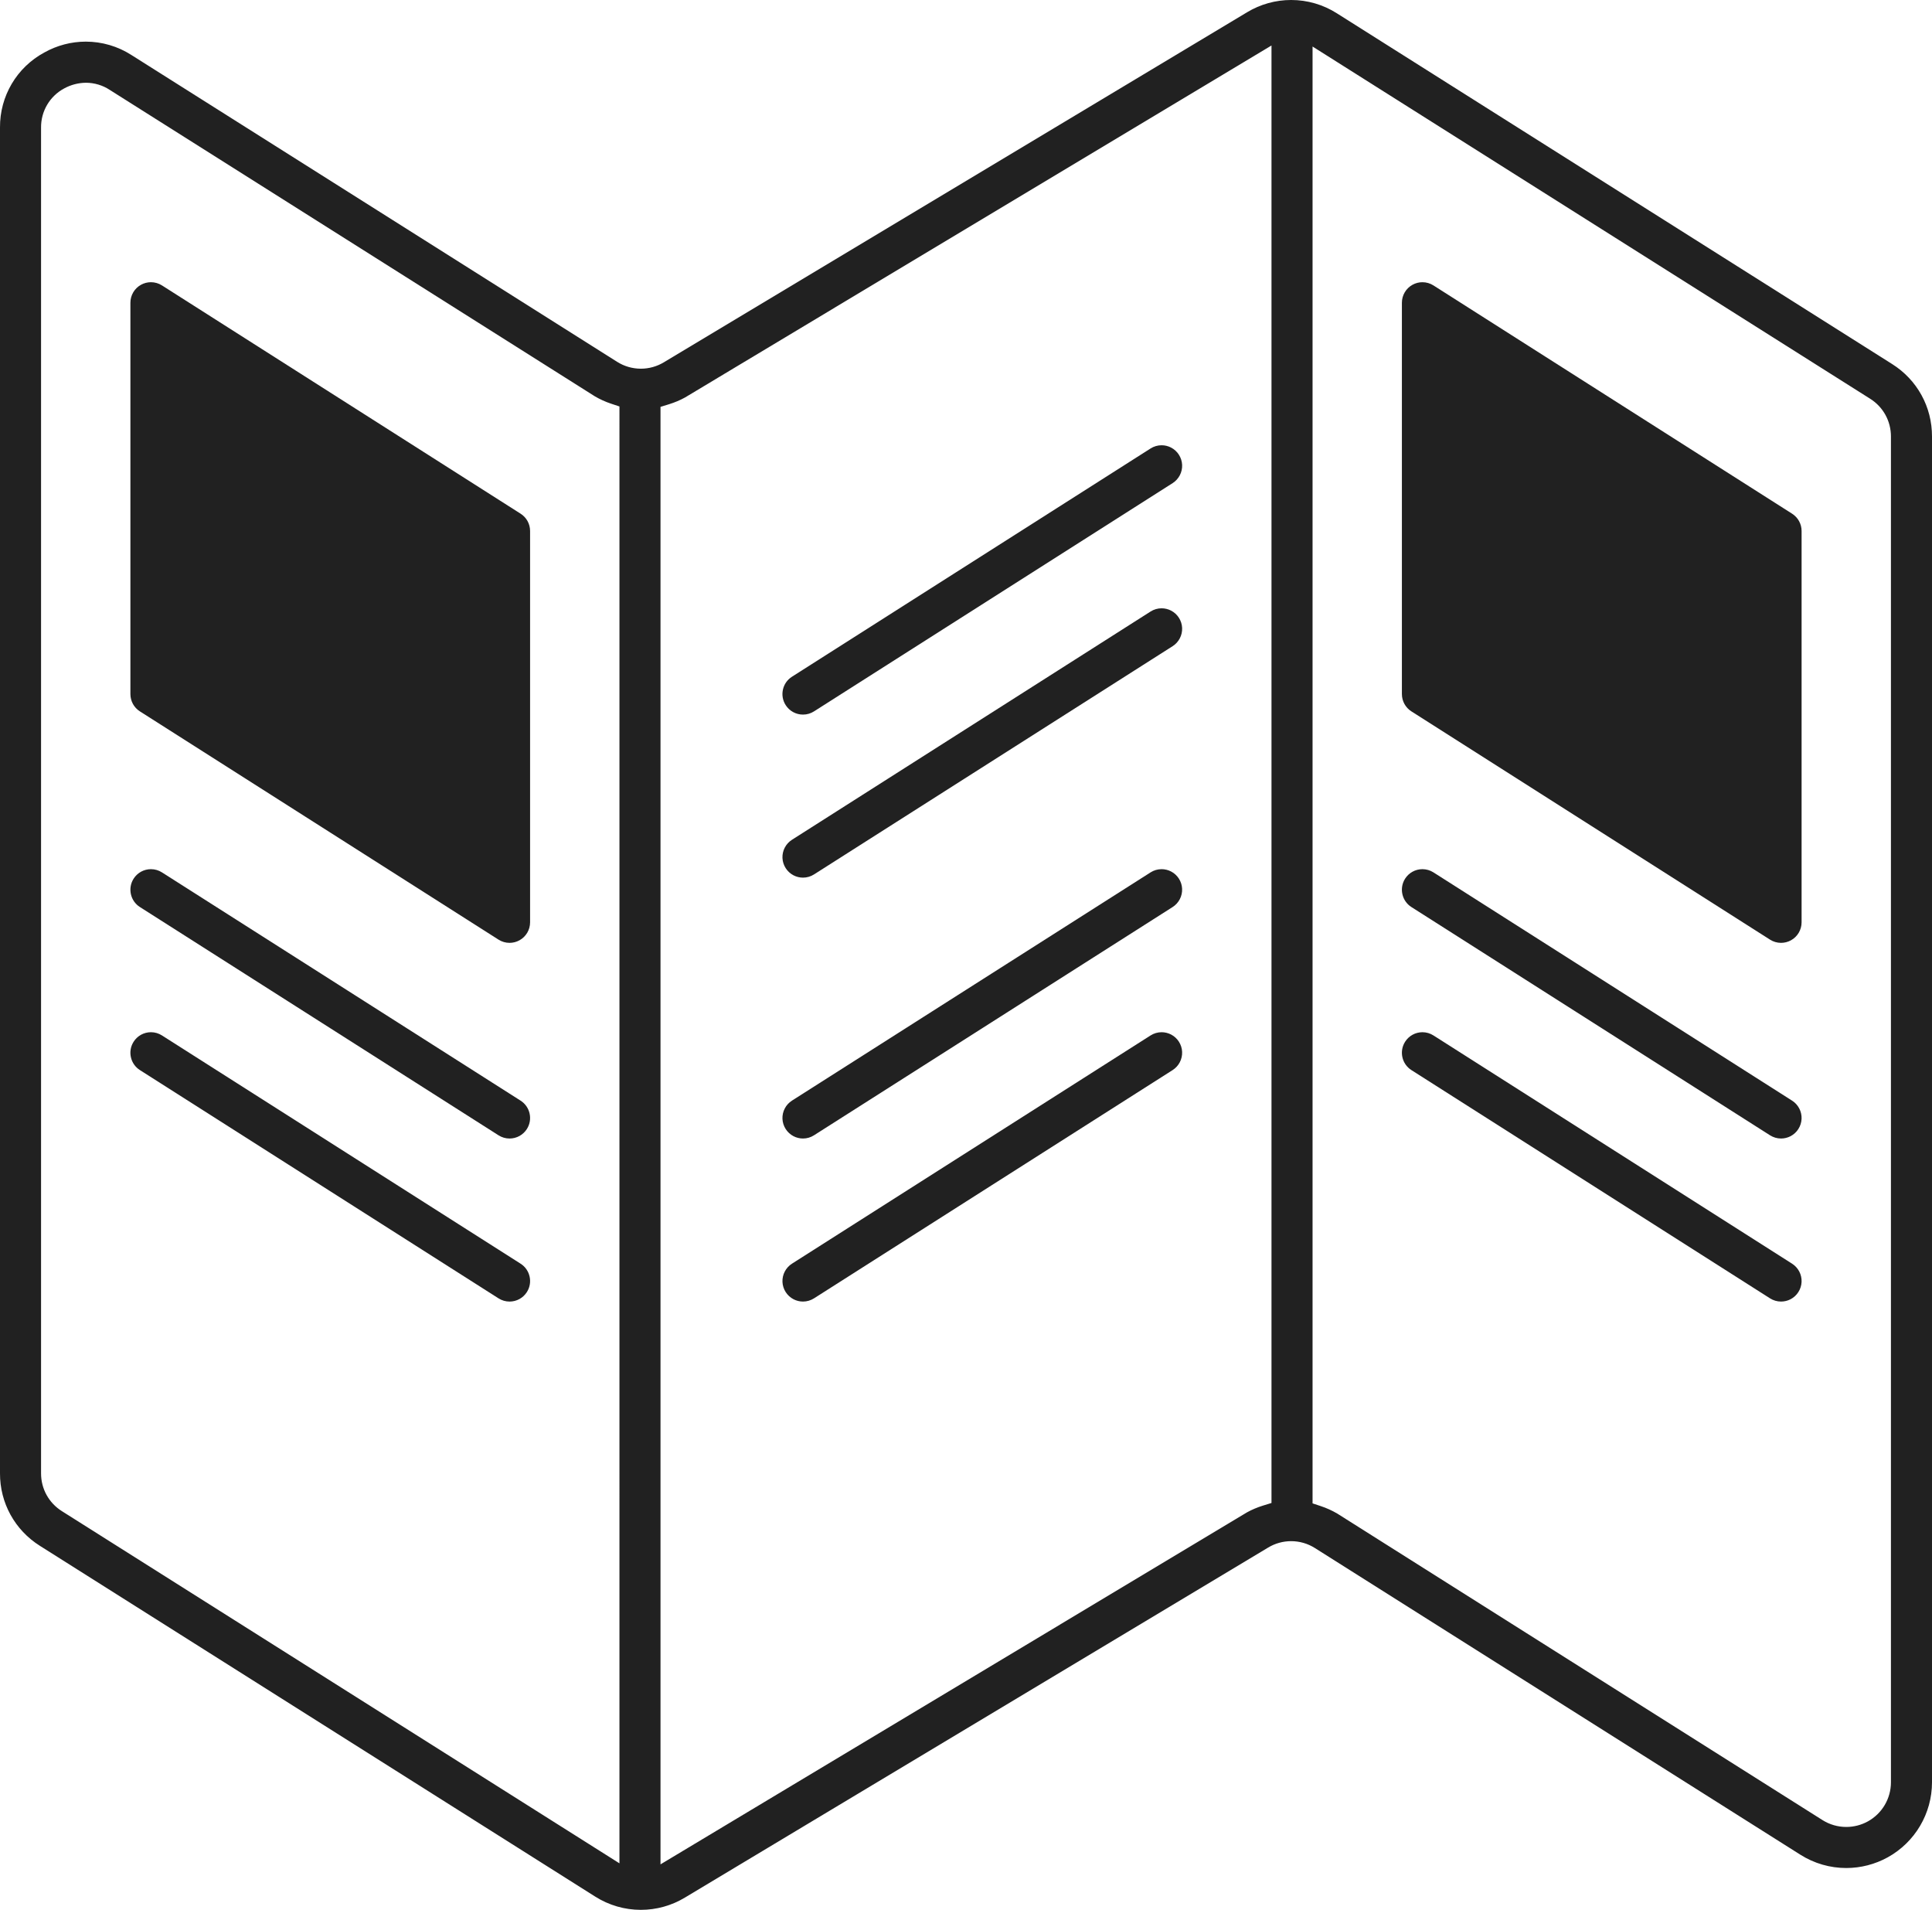 <svg version="1.1" xmlns="http://www.w3.org/2000/svg" xmlns:xlink="http://www.w3.org/1999/xlink" x="0px" y="0px" width="320px" height="316.263px" viewBox="-496.811 -91.742 320 316.263" enable-background="new -496.811 -91.742 320 316.263" xml:space="preserve">
												<g>
													<g>
														<path fill="#212121" d="M-390.663,224.521c-2.689,0-5.311-0.763-7.582-2.206l-91.95-58.07c-4.158-2.612-6.63-7.099-6.616-12.003V-70.617c-0.04-5.202,2.769-9.957,7.33-12.426c2.115-1.186,4.483-1.805,6.877-1.805c2.686,0,5.3,0.767,7.561,2.217l80.427,50.793c1.178,0.751,2.547,1.15,3.953,1.15c1.343,0,2.66-0.367,3.81-1.061l96.591-57.958c2.208-1.333,4.731-2.036,7.303-2.036c2.689,0,5.312,0.763,7.582,2.208l91.948,58.068c4.156,2.612,6.629,7.099,6.618,12.006v222.857c0,5.171-2.815,9.936-7.347,12.435c-2.093,1.153-4.463,1.763-6.854,1.763c0,0,0,0,0,0c-2.687,0-5.307-0.758-7.579-2.19l-80.416-50.788c-1.179-0.75-2.548-1.148-3.953-1.148c-1.345,0-2.663,0.368-3.811,1.063l-96.59,57.955C-385.567,223.818-388.09,224.521-390.663,224.521z M-383.36-25.915c-0.793,0.438-1.702,0.824-2.64,1.113l-1.411,0.435v241.354l97.149-58.294c0.795-0.438,1.703-0.825,2.639-1.113l1.411-0.435V-84.208L-383.36-25.915z M-482.591-78.038c-1.25,0.012-2.492,0.337-3.59,0.94c-2.387,1.28-3.862,3.776-3.83,6.504v222.83c-0.006,2.556,1.285,4.899,3.453,6.263l92.347,58.318l0.001-241.25l-1.37-0.455c-0.949-0.315-1.865-0.731-2.722-1.235l-80.358-50.75c-1.144-0.749-2.501-1.158-3.899-1.166h-0.016H-482.591z M-279.411,157.212l1.371,0.454c0.939,0.312,1.855,0.727,2.725,1.235l80.355,50.749c1.183,0.748,2.549,1.144,3.952,1.144c1.245,0,2.479-0.317,3.57-0.918c2.36-1.301,3.826-3.783,3.826-6.479V-19.456c0.005-2.56-1.287-4.903-3.456-6.264l-92.342-58.318V157.212z"></path>
													</g>
													<g>
														<path fill="#212121" d="M-412.413,64.391c-0.647,0-1.278-0.184-1.824-0.532l-59.402-37.8c-0.984-0.627-1.572-1.7-1.573-2.87v-64.798c0-1.242,0.676-2.384,1.764-2.981c0.5-0.275,1.066-0.42,1.636-0.42c0.648,0,1.28,0.184,1.828,0.532l59.398,37.799c0.985,0.627,1.574,1.701,1.574,2.87V60.99c0,1.242-0.676,2.383-1.764,2.98C-411.277,64.246-411.843,64.391-412.413,64.391L-412.413,64.391z"></path>
													</g>
													<g>
														<path fill="#212121" d="M-412.416,96.792c-0.644,0-1.274-0.184-1.821-0.532l-59.401-37.8c-1.582-1.007-2.049-3.114-1.042-4.696c0.628-0.986,1.703-1.575,2.875-1.575c0.644,0,1.273,0.184,1.82,0.532l59.4,37.799c1.581,1.008,2.049,3.115,1.043,4.697C-410.17,96.203-411.244,96.792-412.416,96.792C-412.416,96.792-412.416,96.792-412.416,96.792z"></path>
													</g>
													<g>
														<path fill="#212121" d="M-412.416,123.792c-0.644,0-1.274-0.184-1.821-0.532l-59.401-37.8c-0.766-0.487-1.296-1.245-1.493-2.133c-0.197-0.887-0.037-1.796,0.451-2.561c0.629-0.989,1.703-1.578,2.875-1.578c0.644,0,1.273,0.185,1.819,0.533l59.402,37.798c1.581,1.008,2.049,3.115,1.043,4.697C-410.17,123.203-411.244,123.792-412.416,123.792C-412.416,123.792-412.416,123.792-412.416,123.792z"></path>
													</g>
													<g>
														<path fill="#212121" d="M-201.813,64.391c-0.648,0-1.278-0.184-1.823-0.531l-59.403-37.801c-0.983-0.627-1.572-1.701-1.574-2.871v-64.797c0-1.242,0.676-2.384,1.765-2.98c0.501-0.275,1.066-0.42,1.636-0.42c0.648,0,1.279,0.184,1.825,0.532l59.402,37.8c0.985,0.628,1.574,1.701,1.574,2.869v64.8c0,1.241-0.677,2.383-1.766,2.98C-200.678,64.246-201.243,64.391-201.813,64.391L-201.813,64.391z"></path>
													</g>
													<g>
														<path fill="#212121" d="M-201.811,96.791c-0.649,0-1.281-0.185-1.828-0.532l-59.401-37.799c-1.581-1.006-2.048-3.114-1.042-4.697c0.627-0.984,1.703-1.574,2.875-1.574c0.644,0,1.273,0.184,1.82,0.532l59.402,37.799c1.021,0.65,1.624,1.807,1.572,3.017c-0.053,1.209-0.753,2.31-1.828,2.871C-200.723,96.657-201.266,96.791-201.811,96.791L-201.811,96.791z"></path>
													</g>
													<g>
														<path fill="#212121" d="M-201.812,123.791c-0.648,0-1.279-0.184-1.825-0.531l-59.402-37.8c-1.581-1.007-2.049-3.113-1.042-4.694c0.628-0.987,1.704-1.577,2.875-1.577c0.644,0,1.273,0.185,1.819,0.533l59.403,37.798c1.021,0.65,1.624,1.807,1.572,3.017c-0.053,1.209-0.753,2.31-1.828,2.871C-200.723,123.658-201.267,123.791-201.812,123.791L-201.812,123.791z"></path>
													</g>
													<g>
														<path fill="#212121" d="M-363.812,96.791c-0.545,0-1.088-0.133-1.572-0.385c-1.074-0.561-1.774-1.66-1.827-2.871c-0.052-1.209,0.55-2.365,1.572-3.017l59.4-37.797c0.546-0.348,1.177-0.532,1.825-0.532c0.545,0,1.089,0.133,1.574,0.385c1.074,0.56,1.773,1.658,1.824,2.866c0.053,1.212-0.549,2.368-1.572,3.02l-59.4,37.798C-362.533,96.607-363.164,96.791-363.812,96.791L-363.812,96.791z"></path>
													</g>
													<g>
														<path fill="#212121" d="M-363.813,123.791c-0.545,0-1.088-0.134-1.57-0.385c-1.074-0.561-1.774-1.66-1.827-2.871c-0.052-1.209,0.55-2.365,1.572-3.017l59.4-37.796c0.547-0.349,1.178-0.533,1.826-0.533c0.545,0,1.09,0.134,1.575,0.386c1.071,0.559,1.771,1.657,1.822,2.863c0.053,1.214-0.549,2.369-1.569,3.019l-59.402,37.802C-362.533,123.606-363.165,123.791-363.813,123.791L-363.813,123.791z"></path>
													</g>
													<g>
														<path fill="#212121" d="M-363.807,26.592c-1.172,0-2.246-0.589-2.874-1.575c-0.488-0.767-0.648-1.677-0.452-2.563c0.197-0.887,0.728-1.645,1.494-2.132l59.4-37.799c0.546-0.349,1.178-0.532,1.827-0.532c0.545,0,1.089,0.133,1.572,0.385c1.074,0.56,1.774,1.659,1.826,2.868c0.053,1.21-0.55,2.366-1.572,3.017l-59.4,37.799C-362.533,26.408-363.163,26.592-363.807,26.592L-363.807,26.592z"></path>
													</g>
													<g>
														<path fill="#212121" d="M-363.812,53.591c-0.545,0-1.088-0.133-1.571-0.385c-1.075-0.56-1.774-1.659-1.827-2.869c-0.052-1.21,0.549-2.365,1.571-3.014l59.401-37.801c0.546-0.348,1.177-0.532,1.825-0.532c0.545,0,1.09,0.133,1.575,0.386c1.074,0.56,1.773,1.658,1.824,2.866c0.053,1.212-0.549,2.368-1.572,3.02l-59.4,37.798C-362.533,53.407-363.164,53.591-363.812,53.591L-363.812,53.591z"></path>
													</g>
												</g>
											</svg>